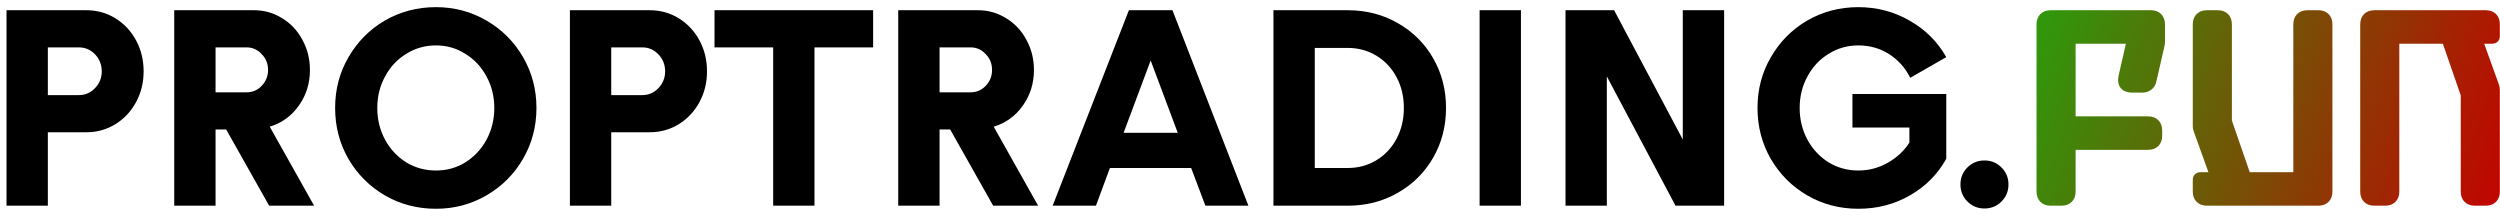 <svg width="158" height="14" viewBox="0 0 158 14" fill="none" xmlns="http://www.w3.org/2000/svg">
<path d="M0.412 0.646H5.459C6.13 0.646 6.742 0.817 7.295 1.158C7.847 1.499 8.283 1.964 8.6 2.552C8.918 3.141 9.077 3.794 9.077 4.511C9.077 5.217 8.918 5.864 8.6 6.453C8.283 7.041 7.847 7.506 7.295 7.847C6.742 8.188 6.13 8.359 5.459 8.359H3.024V13H0.412V0.646ZM4.983 6.011C5.383 6.011 5.724 5.864 6.006 5.57C6.289 5.276 6.43 4.923 6.43 4.511C6.43 4.088 6.289 3.729 6.006 3.435C5.724 3.141 5.383 2.994 4.983 2.994H3.024V6.011H4.983ZM11.011 0.646H16.058C16.705 0.646 17.299 0.817 17.841 1.158C18.382 1.488 18.805 1.941 19.111 2.517C19.429 3.094 19.588 3.729 19.588 4.423C19.588 5.27 19.352 6.023 18.882 6.682C18.411 7.341 17.799 7.782 17.047 8.006L19.852 13H17.011L14.293 8.182H13.623V13H11.011V0.646ZM15.582 5.835C15.958 5.835 16.276 5.7 16.535 5.429C16.805 5.147 16.941 4.811 16.941 4.423C16.941 4.023 16.805 3.688 16.535 3.417C16.276 3.135 15.958 2.994 15.582 2.994H13.623V5.835H15.582ZM27.551 13.194C26.374 13.194 25.298 12.912 24.321 12.347C23.356 11.782 22.592 11.018 22.027 10.053C21.462 9.076 21.18 8 21.18 6.823C21.18 5.647 21.462 4.576 22.027 3.611C22.592 2.635 23.356 1.864 24.321 1.299C25.298 0.735 26.374 0.452 27.551 0.452C28.715 0.452 29.78 0.735 30.745 1.299C31.721 1.864 32.492 2.635 33.057 3.611C33.622 4.588 33.904 5.658 33.904 6.823C33.904 7.988 33.622 9.059 33.057 10.035C32.492 11.012 31.721 11.782 30.745 12.347C29.78 12.912 28.715 13.194 27.551 13.194ZM27.551 10.776C28.233 10.776 28.851 10.606 29.404 10.265C29.968 9.912 30.416 9.435 30.745 8.835C31.074 8.223 31.239 7.553 31.239 6.823C31.239 6.094 31.074 5.429 30.745 4.829C30.416 4.217 29.968 3.741 29.404 3.4C28.851 3.047 28.233 2.87 27.551 2.87C26.868 2.87 26.245 3.047 25.68 3.4C25.115 3.741 24.668 4.217 24.339 4.829C24.009 5.429 23.845 6.094 23.845 6.823C23.845 7.553 24.009 8.223 24.339 8.835C24.668 9.435 25.115 9.912 25.68 10.265C26.245 10.606 26.868 10.776 27.551 10.776ZM36.018 0.646H41.065C41.736 0.646 42.348 0.817 42.901 1.158C43.453 1.499 43.889 1.964 44.206 2.552C44.524 3.141 44.683 3.794 44.683 4.511C44.683 5.217 44.524 5.864 44.206 6.453C43.889 7.041 43.453 7.506 42.901 7.847C42.348 8.188 41.736 8.359 41.065 8.359H38.63V13H36.018V0.646ZM40.589 6.011C40.989 6.011 41.33 5.864 41.612 5.57C41.895 5.276 42.036 4.923 42.036 4.511C42.036 4.088 41.895 3.729 41.612 3.435C41.33 3.141 40.989 2.994 40.589 2.994H38.63V6.011H40.589ZM48.864 2.994H45.157V0.646H55.181V2.994H51.475V13H48.864V2.994ZM56.768 0.646H61.815C62.462 0.646 63.056 0.817 63.598 1.158C64.139 1.488 64.562 1.941 64.868 2.517C65.186 3.094 65.345 3.729 65.345 4.423C65.345 5.27 65.109 6.023 64.639 6.682C64.168 7.341 63.556 7.782 62.803 8.006L65.609 13H62.768L60.05 8.182H59.38V13H56.768V0.646ZM61.339 5.835C61.715 5.835 62.033 5.7 62.292 5.429C62.562 5.147 62.698 4.811 62.698 4.423C62.698 4.023 62.562 3.688 62.292 3.417C62.033 3.135 61.715 2.994 61.339 2.994H59.38V5.835H61.339ZM71.346 0.646H74.099L78.899 13H76.181L75.281 10.617H70.146L69.263 13H66.528L71.346 0.646ZM74.434 8.394L72.722 3.823L71.011 8.394H74.434ZM80.482 0.646H85.177C86.341 0.646 87.394 0.917 88.336 1.458C89.289 1.999 90.036 2.741 90.577 3.682C91.118 4.623 91.389 5.67 91.389 6.823C91.389 7.976 91.118 9.023 90.577 9.965C90.036 10.906 89.289 11.647 88.336 12.188C87.394 12.729 86.341 13 85.177 13H80.482V0.646ZM85.177 10.617C85.847 10.617 86.453 10.453 86.994 10.123C87.535 9.794 87.959 9.341 88.265 8.764C88.571 8.188 88.724 7.541 88.724 6.823C88.724 6.106 88.571 5.458 88.265 4.882C87.959 4.305 87.535 3.853 86.994 3.523C86.453 3.194 85.847 3.029 85.177 3.029H83.094V10.617H85.177ZM93.511 0.646H96.123V13H93.511V0.646ZM98.94 0.646H102.011L106.352 8.817V0.646H108.964V13H105.893L101.552 4.829V13H98.94V0.646ZM117.445 13.194C116.268 13.194 115.192 12.912 114.215 12.347C113.25 11.782 112.486 11.018 111.921 10.053C111.356 9.076 111.074 8 111.074 6.823C111.074 5.647 111.356 4.576 111.921 3.611C112.486 2.635 113.25 1.864 114.215 1.299C115.192 0.735 116.268 0.452 117.445 0.452C118.633 0.452 119.721 0.741 120.71 1.317C121.698 1.882 122.463 2.647 123.004 3.611L120.727 4.917C120.41 4.282 119.962 3.782 119.386 3.417C118.809 3.052 118.162 2.87 117.445 2.87C116.762 2.87 116.139 3.047 115.574 3.4C115.009 3.741 114.562 4.217 114.233 4.829C113.903 5.429 113.739 6.094 113.739 6.823C113.739 7.553 113.903 8.223 114.233 8.835C114.562 9.435 115.009 9.912 115.574 10.265C116.139 10.606 116.762 10.776 117.445 10.776C118.115 10.776 118.739 10.612 119.315 10.282C119.892 9.953 120.345 9.529 120.674 9.012V8.059H117.074V5.941H123.004V10.035C122.463 11.012 121.698 11.782 120.71 12.347C119.733 12.912 118.645 13.194 117.445 13.194ZM125.418 13.177C124.994 13.177 124.636 13.029 124.341 12.735C124.047 12.441 123.9 12.082 123.9 11.659C123.9 11.235 124.047 10.876 124.341 10.582C124.636 10.288 124.994 10.141 125.418 10.141C125.841 10.141 126.2 10.288 126.494 10.582C126.789 10.876 126.936 11.235 126.936 11.659C126.936 12.082 126.789 12.441 126.494 12.735C126.2 13.029 125.841 13.177 125.418 13.177Z" fill="black"/>
<path d="M131.179 9.47V12.118C131.179 12.647 130.826 13 130.297 13H129.591C129.062 13 128.709 12.647 128.709 12.118V1.529C128.709 0.999 129.062 0.646 129.591 0.646H135.944C136.474 0.646 136.827 0.999 136.827 1.529V2.658C136.827 2.729 136.809 2.8 136.809 2.852L136.28 5.164C136.191 5.57 135.838 5.853 135.415 5.853H134.762C134.091 5.853 133.756 5.429 133.897 4.776L134.356 2.764H131.179V7.353H135.768C136.297 7.353 136.65 7.706 136.65 8.235V8.588C136.65 9.117 136.297 9.47 135.768 9.47H131.179ZM139.572 10.882L138.637 8.288C138.601 8.2 138.584 8.076 138.584 7.988V1.529C138.584 0.999 138.937 0.646 139.466 0.646H140.172C140.702 0.646 141.055 0.999 141.055 1.529V7.617L142.184 10.882H144.937V1.529C144.937 0.999 145.29 0.646 145.819 0.646H146.525C147.055 0.646 147.408 0.999 147.408 1.529V12.118C147.408 12.647 147.055 13 146.525 13H139.466C138.937 13 138.584 12.647 138.584 12.118V11.376C138.584 11.076 138.778 10.882 139.078 10.882H139.572ZM155.519 6.029L154.389 2.764H151.636V12.118C151.636 12.647 151.283 13 150.754 13H150.048C149.519 13 149.166 12.647 149.166 12.118V1.529C149.166 0.999 149.519 0.646 150.048 0.646H157.107C157.637 0.646 157.99 0.999 157.99 1.529V2.27C157.99 2.57 157.795 2.764 157.495 2.764H157.001L157.937 5.358C157.972 5.447 157.99 5.57 157.99 5.658V12.118C157.99 12.647 157.637 13 157.107 13H156.401C155.872 13 155.519 12.647 155.519 12.118V6.029Z" fill="url(#paint0_linear_24_336)"/>
<defs>
<linearGradient id="paint0_linear_24_336" x1="128.917" y1="1.939" x2="159.089" y2="12.495" gradientUnits="userSpaceOnUse">
<stop stop-color="#30970B"/>
<stop offset="1" stop-color="#C60000"/>
</linearGradient>
</defs>
</svg>
